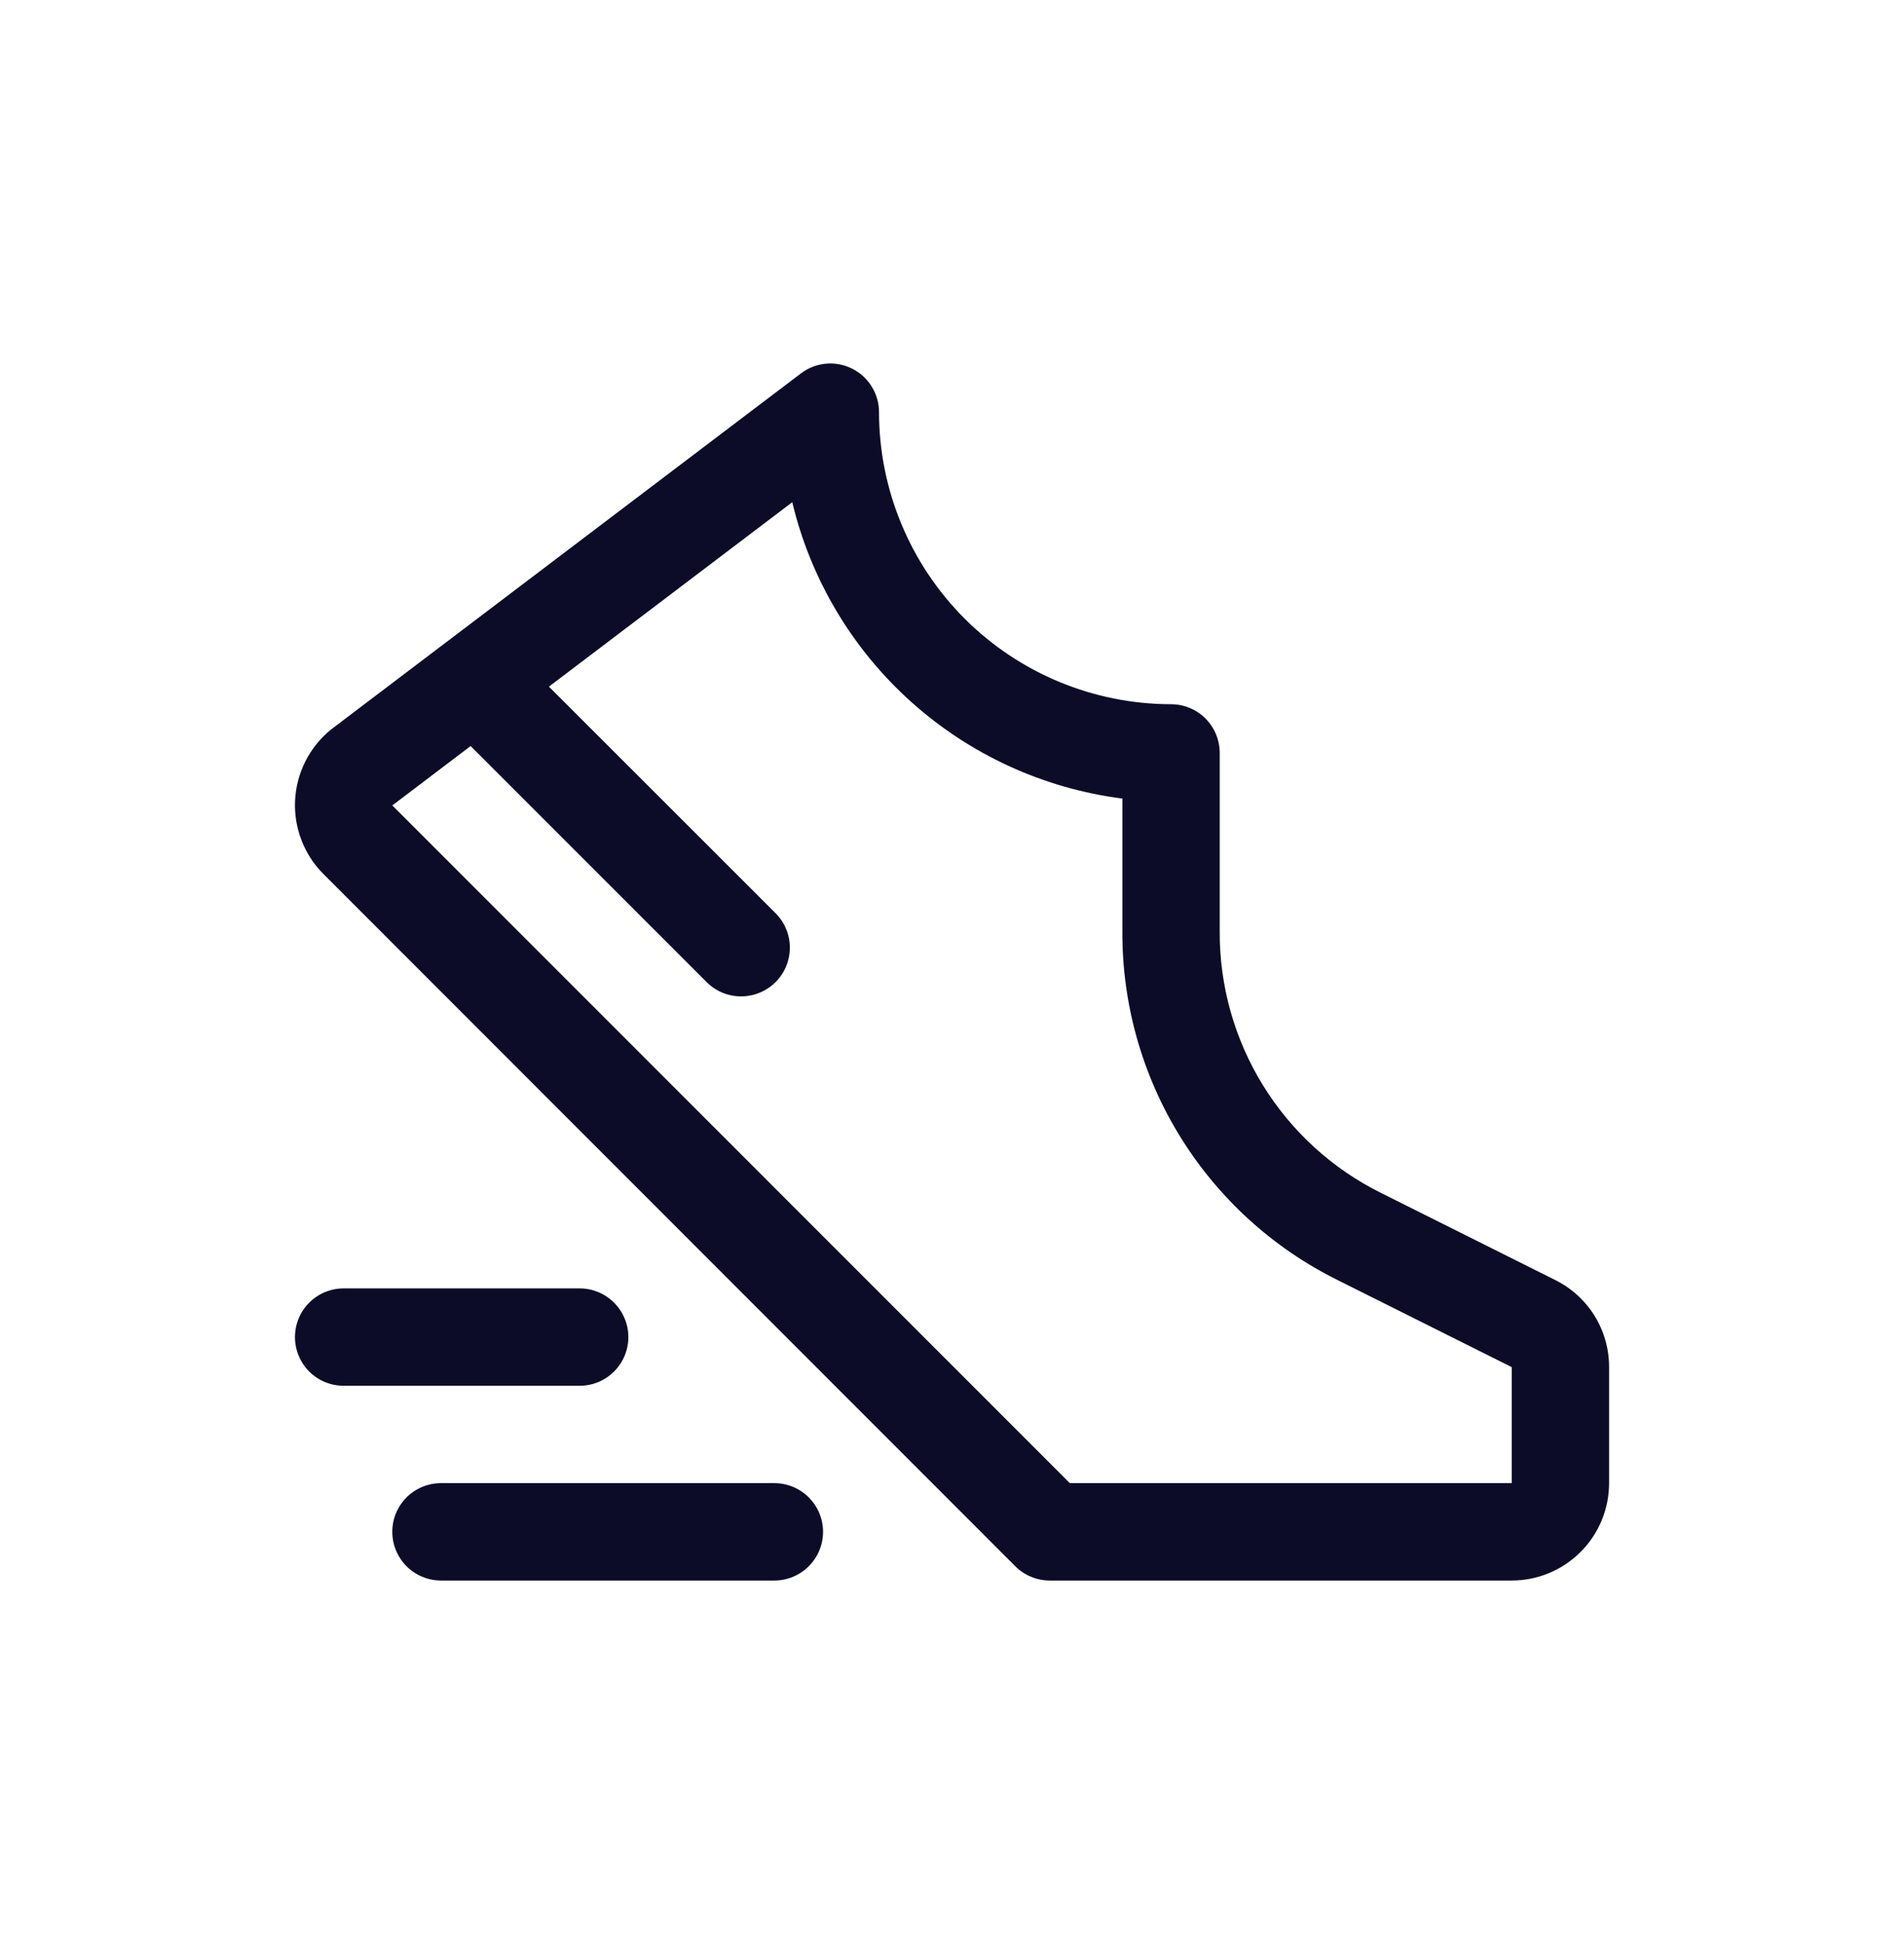 <svg width="48" height="49" viewBox="0 0 48 49" fill="none" xmlns="http://www.w3.org/2000/svg">
<path d="M39.209 32.264L34.818 30.069C33.592 29.462 32.562 28.523 31.842 27.359C31.123 26.195 30.744 24.853 30.749 23.485V18.977C30.749 18.652 30.62 18.34 30.39 18.11C30.16 17.879 29.847 17.75 29.522 17.75C27.57 17.748 25.699 16.972 24.318 15.592C22.938 14.211 22.162 12.34 22.16 10.388C22.16 10.16 22.096 9.936 21.975 9.742C21.855 9.548 21.683 9.392 21.478 9.29C21.274 9.189 21.045 9.146 20.818 9.167C20.591 9.189 20.374 9.273 20.192 9.411L8.376 18.364L8.345 18.388C8.078 18.605 7.859 18.875 7.703 19.181C7.547 19.488 7.457 19.824 7.439 20.167C7.421 20.511 7.476 20.854 7.599 21.175C7.722 21.496 7.912 21.788 8.155 22.031L25.596 39.478C25.709 39.592 25.845 39.682 25.994 39.743C26.143 39.805 26.302 39.837 26.464 39.837H38.111C38.762 39.837 39.386 39.578 39.846 39.118C40.307 38.657 40.565 38.033 40.565 37.383V34.459C40.567 34.003 40.44 33.556 40.201 33.168C39.961 32.78 39.618 32.467 39.209 32.264ZM38.111 37.383H26.971L9.89 20.301L11.864 18.804L17.813 24.753C18.043 24.984 18.356 25.114 18.682 25.114C19.008 25.114 19.32 24.985 19.551 24.755C19.782 24.525 19.911 24.212 19.912 23.886C19.912 23.56 19.783 23.248 19.552 23.017L13.838 17.307L19.973 12.658C20.438 14.601 21.483 16.356 22.97 17.69C24.456 19.024 26.314 19.874 28.295 20.128V23.485C28.289 25.309 28.794 27.099 29.753 28.65C30.712 30.202 32.087 31.454 33.721 32.264L38.111 34.459V37.383ZM14.614 34.928H8.663C8.337 34.928 8.025 34.799 7.795 34.569C7.565 34.339 7.436 34.027 7.436 33.701C7.436 33.376 7.565 33.064 7.795 32.834C8.025 32.604 8.337 32.474 8.663 32.474H14.614C14.939 32.474 15.251 32.604 15.481 32.834C15.711 33.064 15.841 33.376 15.841 33.701C15.841 34.027 15.711 34.339 15.481 34.569C15.251 34.799 14.939 34.928 14.614 34.928ZM20.749 38.609C20.749 38.935 20.619 39.247 20.389 39.477C20.159 39.707 19.847 39.837 19.522 39.837H11.117C10.791 39.837 10.479 39.707 10.249 39.477C10.019 39.247 9.89 38.935 9.89 38.609C9.89 38.284 10.019 37.972 10.249 37.742C10.479 37.512 10.791 37.383 11.117 37.383H19.522C19.847 37.383 20.159 37.512 20.389 37.742C20.619 37.972 20.749 38.284 20.749 38.609Z" fill="#0C0C29"/>
</svg>
